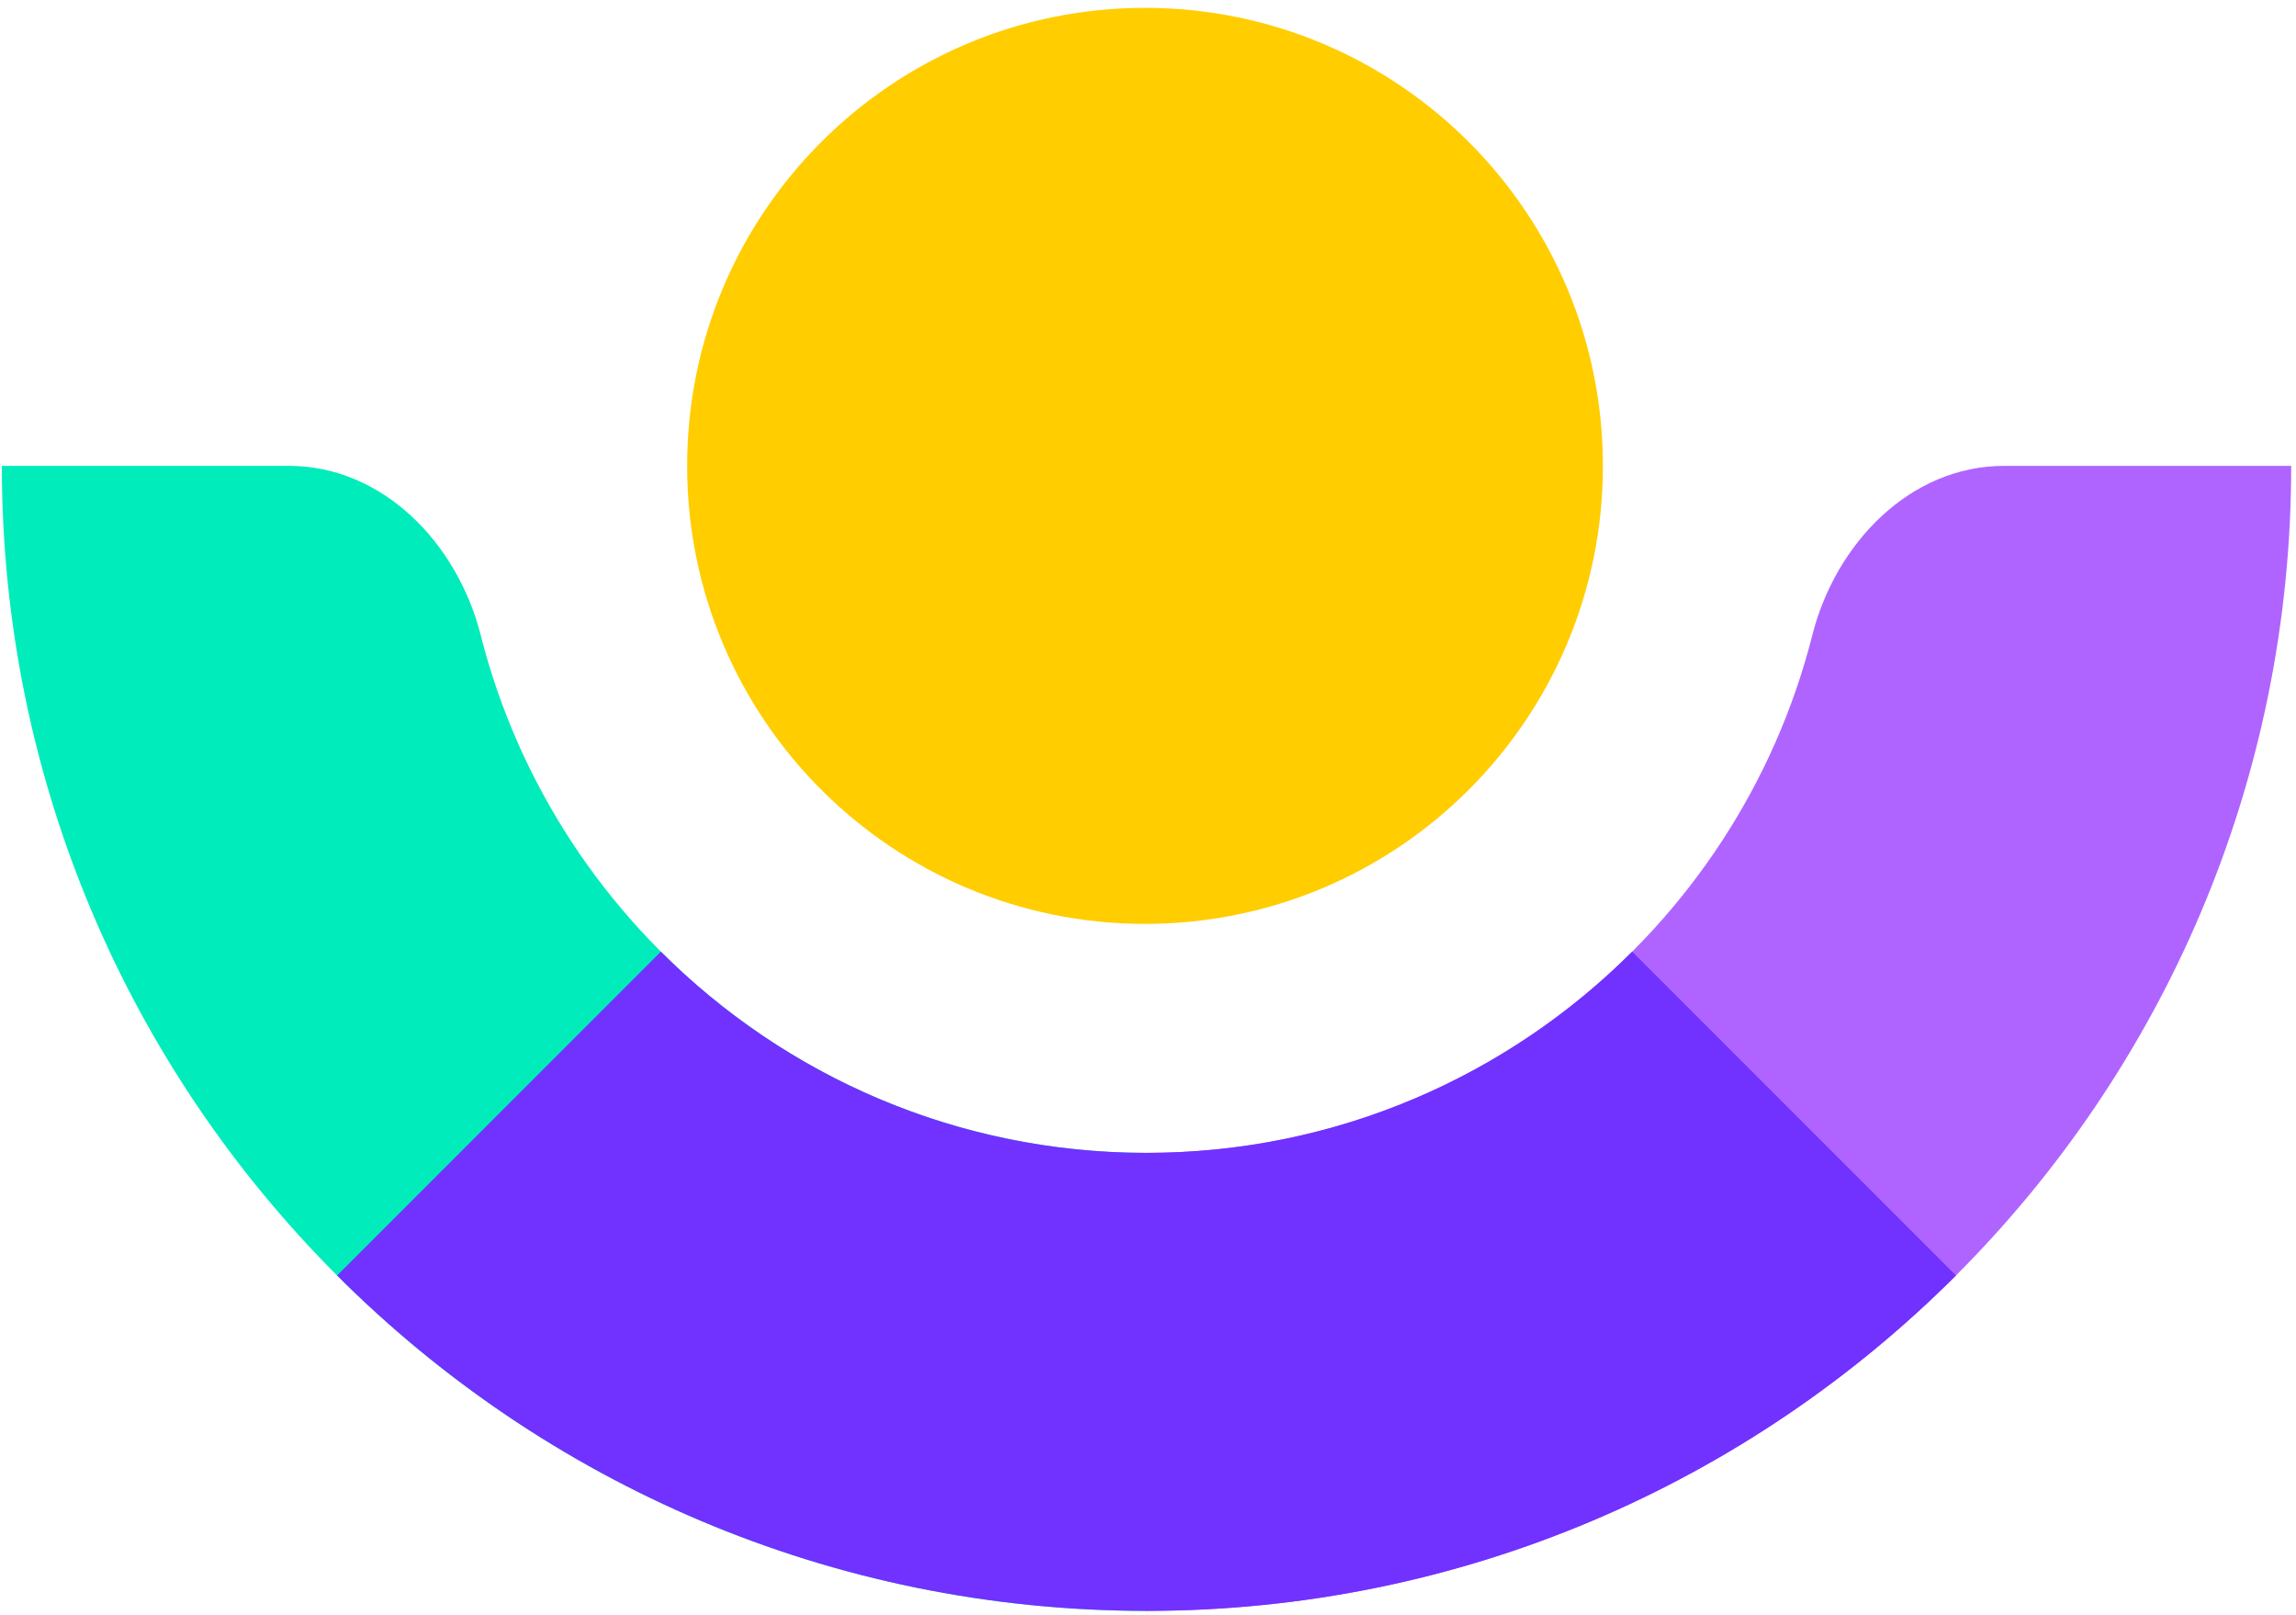 <?xml version="1.0" encoding="UTF-8"?>
<svg width="118px" height="83px" viewBox="0 0 118 83" version="1.1" xmlns="http://www.w3.org/2000/svg" xmlns:xlink="http://www.w3.org/1999/xlink">
    <!-- Generator: Sketch 53 (72520) - https://sketchapp.com -->
    <title>Slice 1</title>
    <desc>Created with Sketch.</desc>
    <g id="Page-1" stroke="none" stroke-width="1" fill="none" fill-rule="evenodd">
        <g id="customerio-mark" fill-rule="nonzero">
            <path d="M58.847,47.468 C71.843,47.468 82.379,36.932 82.379,23.936 C82.379,10.94 71.843,0.404 58.847,0.404 C45.851,0.404 35.315,10.94 35.315,23.936 C35.315,36.932 45.851,47.468 58.847,47.468 Z" id="Path" fill="#FFCD00"></path>
            <path d="M59.001,59.233 C58.976,59.234 58.95,59.234 58.924,59.234 C42.431,59.234 28.58,47.922 24.706,32.633 C23.514,27.93 19.693,23.936 14.841,23.936 L0.095,23.936 C0.095,56.426 26.434,82.765 58.924,82.765 C58.95,82.765 58.976,82.765 59.001,82.765 L59.001,59.233 Z" id="Path" fill="#00ECBB"></path>
            <path d="M58.847,59.233 C58.873,59.234 58.898,59.234 58.924,59.234 C75.417,59.234 89.268,47.922 93.142,32.633 C94.334,27.93 98.155,23.936 103.007,23.936 L117.753,23.936 C117.753,56.426 91.415,82.765 58.924,82.765 C58.898,82.765 58.873,82.765 58.847,82.765 L58.847,59.233 Z" id="Path" fill="#AF64FF"></path>
            <path d="M100.523,65.534 C89.877,76.18 75.17,82.765 58.924,82.765 C42.679,82.765 27.972,76.18 17.326,65.534 L33.965,48.895 C40.353,55.283 49.177,59.233 58.924,59.233 C68.672,59.233 77.496,55.283 83.884,48.895 L100.523,65.534 Z" id="Path" fill="#7131FF"></path>
        </g>
    </g>
</svg>